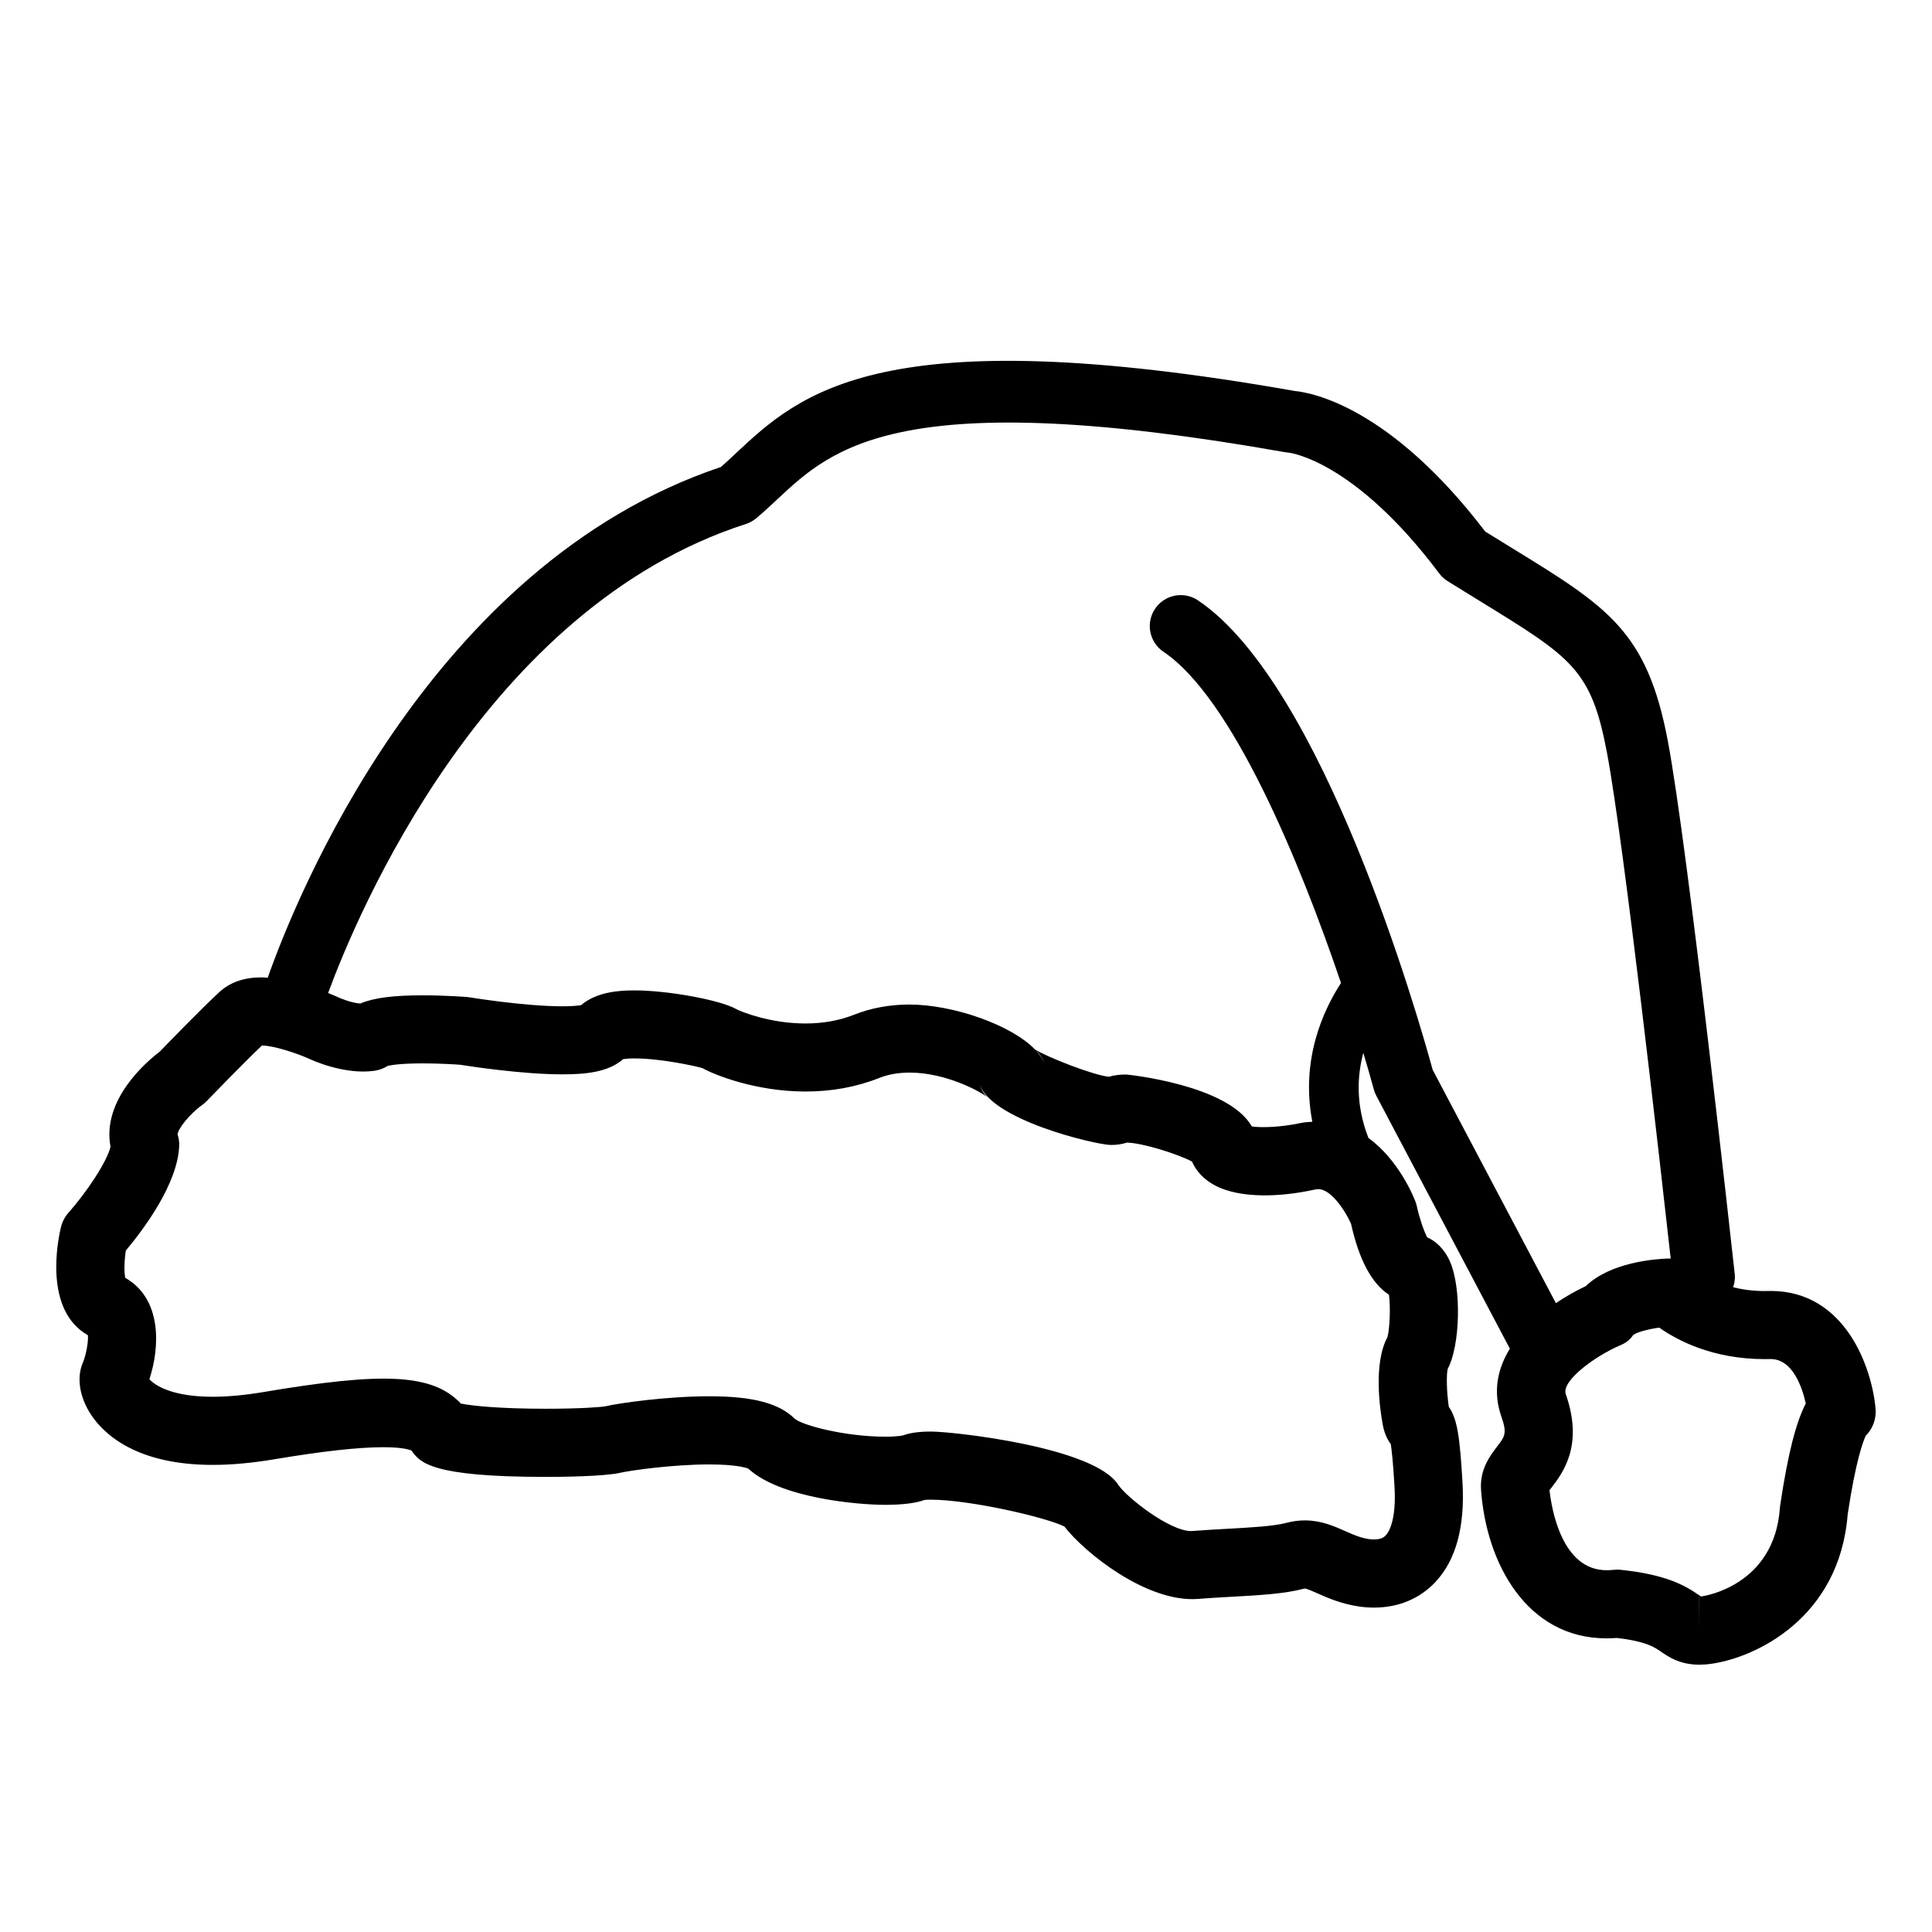 <?xml version="1.0" encoding="UTF-8"?>
<!-- Uploaded to: SVG Repo, www.svgrepo.com, Generator: SVG Repo Mixer Tools -->
<svg fill="#000000" width="800px" height="800px" version="1.1" viewBox="144 144 512 512" xmlns="http://www.w3.org/2000/svg">
 <path d="m613.23 486.12c-0.074 0-0.59 0.004-0.664 0.004l-0.922 0.016c-3.188 0-5.961-0.414-8.34-1.004 0.344-1.082 0.555-2.211 0.43-3.391-0.508-4.602-12.402-113.05-17.738-141.35-5.492-29.145-15.934-35.57-41.18-51.078l-7.215-4.449c-25.23-33.051-45.973-36.828-50.523-37.258-109.71-19.363-131.02 0.57-148.16 16.602-1.301 1.219-2.57 2.414-3.863 3.543-77.645 26.047-112.95 115.03-120.11 135.36-0.555-0.035-1.117-0.102-1.656-0.102-4.578 0-8.309 1.301-11.09 3.836-4.5 4.133-13.574 13.477-15.875 15.852-3.465 2.637-15.387 12.742-13.035 25.195-0.945 4.004-6.332 12.062-11.125 17.469-0.988 1.113-1.688 2.457-2.031 3.91-0.871 3.688-4.516 21.949 7.16 28.566 0.176 1.777-0.527 5.394-1.34 7.289-1.703 3.977-0.887 9.141 2.188 13.801 3.269 4.957 11.805 13.281 32.223 13.281 5.004 0 10.531-0.508 16.414-1.5 12.57-2.117 22.258-3.188 28.805-3.188 5.981 0 7.512 0.906 7.516 0.957 2.231 3.078 5.008 6.914 35.523 6.914 3.527 0 15.395-0.09 19.758-1.094 2.641-0.609 13.879-2.211 23.574-2.211 6.918 0 9.633 0.836 10.316 1.094 8.559 7.875 29.059 9.613 36.359 9.613 4.555 0 8.066-0.453 10.324-1.273 0.465-0.09 1.062-0.09 1.773-0.09 10.188 0 30.348 4.621 35.344 7.109 5.41 6.992 21.809 20.121 35.258 19.199 3.055-0.25 6.106-0.418 9.047-0.578 7.543-0.418 14.055-0.777 19.371-2.191 0.523 0 2.195 0.742 3.402 1.285 2.621 1.164 6.195 2.754 10.883 3.461 1.336 0.207 2.711 0.312 4.09 0.312 6.457 0 12.082-2.332 16.254-6.758 5.461-5.793 7.879-14.676 7.199-26.395-0.691-11.734-1.32-16.797-3.629-20.047-0.594-4.055-0.66-8.48-0.297-10.051 3.324-6.172 3.707-21.445 0.605-28.469-1.613-3.637-3.996-5.488-6.039-6.418-0.891-1.676-2.098-5.223-2.727-8.16-0.105-0.457-0.238-0.934-0.406-1.371-0.578-1.5-4.5-11.02-12.434-16.793-3.367-8.629-3.023-16.344-1.355-22.555 1.074 3.598 2.023 6.918 2.769 9.652 0.152 0.59 0.383 1.16 0.664 1.703l35.402 67.043c-3.223 5.246-4.606 11.34-2.223 18.082 1.535 4.344 0.867 5.219-1.102 7.789-1.875 2.434-4.707 6.121-4.309 11.586 1.395 19.566 12.223 39.312 33.234 39.312h0.012c0.891 0 1.805-0.035 2.746-0.105 7.723 0.906 9.895 2.402 11.648 3.606 2 1.387 5.043 3.481 10.203 3.481 0.957 0 2.051-0.07 3.305-0.258 11.531-1.641 33.824-12.027 36.008-39.52 2.152-14.438 4.144-19.523 4.785-20.879 1.832-1.84 2.852-4.445 2.613-7.176-0.949-10.801-7.984-31.219-27.828-31.219zm-101.14 1c0.441 3.184 0.211 9.047-0.414 11.273-3.785 6.969-1.941 19.281-1.266 22.988 0.387 2.16 1.078 3.879 2.16 5.32 0.223 1.395 0.594 4.523 0.988 11.234 0.543 9.168-1.633 12.234-2.312 12.941-0.281 0.309-1.027 1.094-3.113 1.094-0.473 0-0.945-0.039-1.406-0.105-2.258-0.344-4.098-1.16-6.231-2.109-2.988-1.324-6.379-2.836-10.734-2.836-1.598 0-3.215 0.223-4.793 0.641-3.387 0.902-9.305 1.23-15.578 1.578-3.078 0.172-6.289 0.348-9.734 0.613-5.707 0-17.094-8.934-19.316-12.27-6.394-10.039-43.812-14.105-49.602-14.105-3.094 0-5.438 0.312-7.344 0.992-0.012 0-1.258 0.371-4.75 0.371-10.508 0-21.875-2.934-24.07-4.785-4.117-4.09-11.09-5.926-22.605-5.926-11.203 0-23.719 1.773-27.562 2.66-1.039 0.203-6.457 0.645-15.77 0.645-12.09 0-19.625-0.766-22.504-1.379-7.586-8-20.738-8.367-52.34-3.043-4.898 0.82-9.41 1.25-13.418 1.25-10.496 0-15.227-2.883-16.781-4.664 2.902-8.848 3.188-21.418-6.394-26.848-0.344-1.477-0.277-4.473 0.141-7.231 4.637-5.535 13.695-17.559 14.141-27.664 0.047-1.09-0.074-2.055-0.414-3.082-0.012-1.371 3.047-5.336 6.465-7.809 0.457-0.324 0.887-0.691 1.273-1.098 0.105-0.102 9.582-9.93 14.621-14.699 3.289 0.059 9.27 2.098 12.176 3.379 0.836 0.422 9.574 4.465 17.617 3.324 1.254-0.176 2.449-0.621 3.512-1.285 0.734-0.188 3.211-0.676 9.262-0.676 4.519 0 8.711 0.273 9.922 0.359 2.621 0.418 16.52 2.551 27.125 2.543 6.035 0 12.102-0.52 16.105-4.031 0.527-0.086 1.477-0.188 2.977-0.188 7.203 0 16.883 2.18 18.062 2.586 2.812 1.605 13.852 6.191 27.293 6.188 6.926 0 13.477-1.195 19.48-3.578 2.418-0.957 5.141-1.441 8.086-1.441 9.723 0 18.902 5.098 20.637 6.539-0.059-0.051-1.586-1.344-2.231-3.914 2.465 9.859 31.109 16.555 34.945 16.555 1.57 0 2.984-0.211 4.277-0.629 4.144 0.105 13.422 3.012 17.23 5.031 1.316 3.066 4.012 5.586 7.75 7.09 5.93 2.383 14.973 2.481 24.859 0.316 0.309-0.066 0.59-0.102 0.867-0.102 3.359 0 7.141 5.723 8.66 9.176 2.125 9.574 5.5 15.863 10.051 18.809zm-93.715-64.918c0.625 0.535 1.988 1.914 2.586 4.297-0.363-1.461-1.27-2.902-2.586-4.297zm43.109-119.1c-3.762-2.523-8.855-1.523-11.387 2.242-2.523 3.762-1.523 8.855 2.242 11.387 18.152 12.176 36.059 55.375 47.039 87.77-4.727 7.266-10.762 20.398-7.594 36.777-1.055 0.082-2.106 0.117-3.152 0.344-5.184 1.129-10.594 1.281-12.902 0.891-6.242-11.074-33.004-13.754-33.309-13.754-1.703 0-3.203 0.191-4.551 0.594-4.172-0.422-16.305-5.18-19.609-7.25-6.328-6.559-21.801-11.887-33.227-11.887-5.231 0-10.184 0.906-14.723 2.707-3.883 1.535-8.207 2.312-12.852 2.312-9.246 0.004-16.953-3.066-18.328-3.809-4.223-2.414-18.105-4.961-27.02-4.961-4.227 0-10.055 0.438-14.125 3.914-0.754 0.125-2.266 0.301-4.957 0.301-10.012 0-24.461-2.348-24.605-2.379-0.246-0.039-0.504-0.07-0.754-0.09-0.227-0.016-5.652-0.438-11.68-0.438-7.758 0-12.906 0.648-16.504 2.168-2.316-0.152-5.055-1.258-6.152-1.785-0.418-0.191-1.281-0.559-2.379-0.996 7.672-20.844 41.57-102.04 110.72-124.3 1.008-0.324 1.941-0.84 2.75-1.523 1.926-1.617 3.785-3.352 5.691-5.133 14.496-13.547 32.504-30.41 134.48-12.359 0.223 0.035 0.664 0.086 0.891 0.105 0.172 0.016 17.336 1.91 39.922 32.016 0.609 0.816 1.367 1.508 2.223 2.039 3.062 1.91 5.918 3.664 8.578 5.301 24.426 15.004 29.492 18.129 33.645 40.133 4.516 23.949 14.27 110.51 16.898 134.11-0.176 0-0.348-0.035-0.523-0.031-3.727 0.117-15.426 1.004-21.977 7.316-2.523 1.184-5.262 2.715-7.93 4.516l-32.652-61.84c-3.805-13.922-29.02-102.15-62.188-124.4zm132.86 273.02-0.035-9.023h0.035zm21.41-33.07c-0.035 0.227-0.066 0.441-0.074 0.672-1.477 20.344-19.805 23.195-20.582 23.312-0.125 0.016-0.242 0.023-0.336 0.047-0.125-0.09-0.246-0.172-0.371-0.266-3.977-2.742-8.852-5.523-20.859-6.797-0.312-0.031-0.629-0.055-0.953-0.055-0.316 0-0.637 0.023-0.957 0.055-0.648 0.074-1.27 0.105-1.867 0.105-11.824 0-14.555-16.113-15.121-21.219 0.156-0.207 0.328-0.406 0.5-0.629 3.004-3.918 8.605-11.215 3.812-24.797-1.238-3.527 7.785-10.098 14.289-12.898 1.57-0.664 2.606-1.379 3.578-2.785 0.906-0.734 3.875-1.543 6.906-1.965 4.766 3.371 14.141 8.348 27.938 8.348l1.582-0.016c5.84 0 8.352 7.465 9.316 11.777-2.508 4.816-4.719 13.02-6.801 27.109z"/>
</svg>